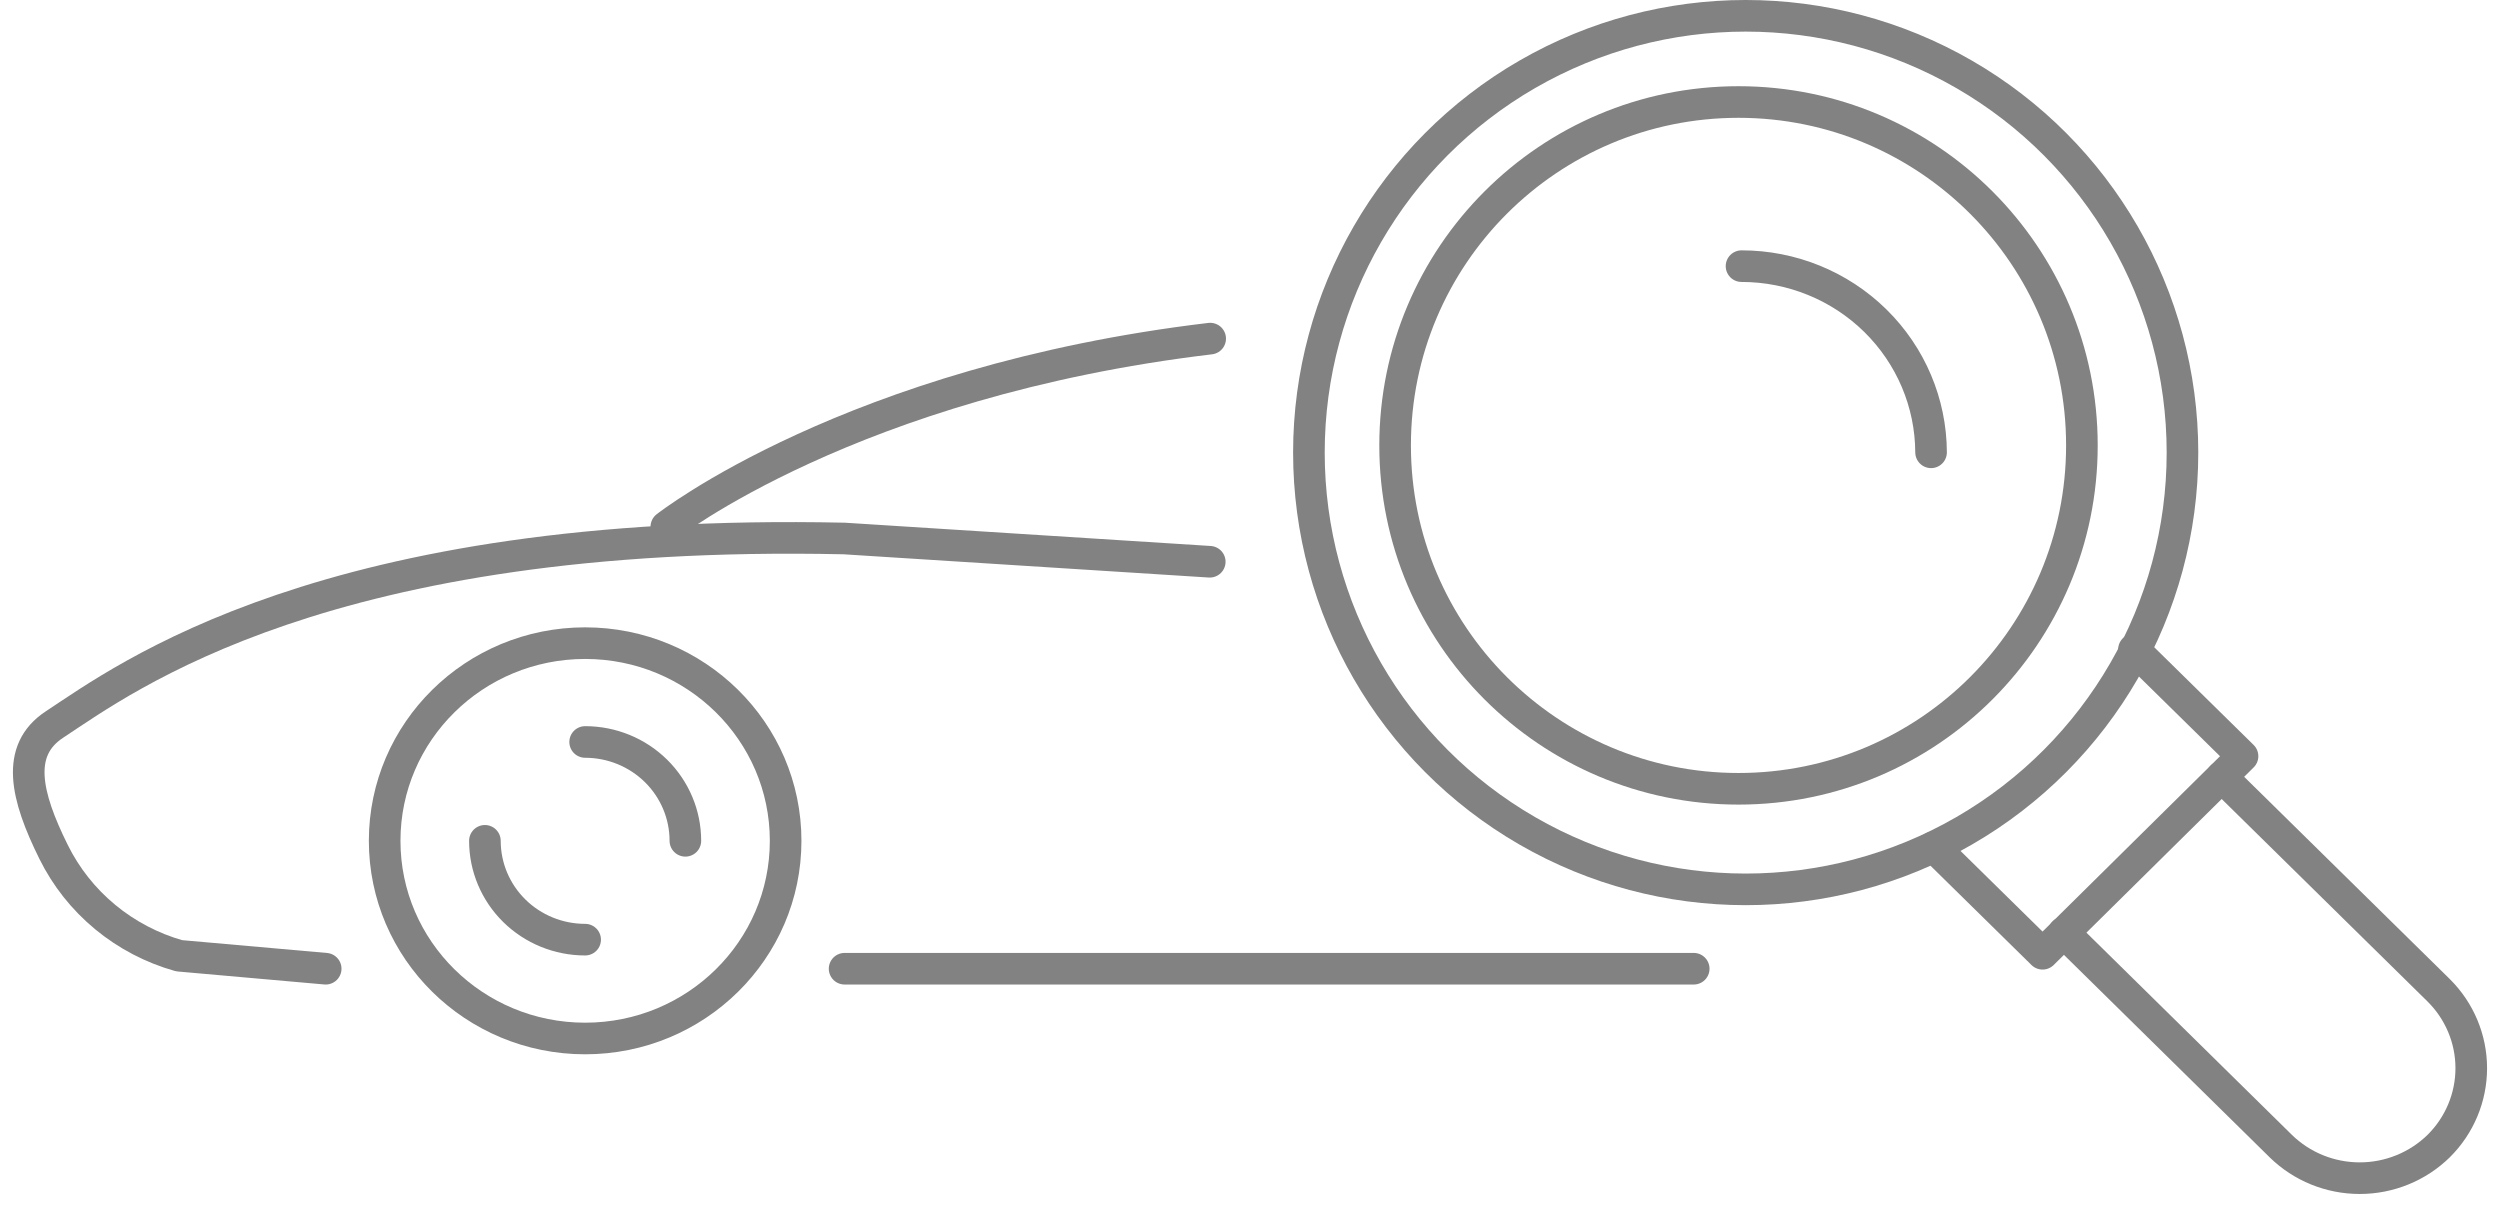 <svg fill="none" height="84" viewBox="0 0 174 84" width="174" xmlns="http://www.w3.org/2000/svg"><g stroke="#828282" stroke-width="2.2"><circle cx="121.5" cy="31.5" r="30.4"/><circle cx="121" cy="31" r="23.9"/><g stroke-linecap="round"><path d="m121.21 18.524c3.49 0 6.837 1.363 9.31 3.792 2.472 2.428 3.868 5.724 3.882 9.165" stroke-miterlimit="10"/><path d="m148.524 45.203 7.556 7.428-13.917 13.751-7.556-7.428" stroke-linejoin="round"/><path d="m154.629 54.069 15.104 14.857c1.452 1.44 2.267 3.389 2.267 5.42 0 2.031-.815 3.979-2.267 5.42-1.461 1.431-3.437 2.235-5.496 2.235-2.06 0-4.036-.803-5.497-2.235l-15.104-14.864" stroke-linejoin="round"/><path d="m40.726 72.279c7.707 0 13.954-6.16 13.954-13.758s-6.247-13.758-13.954-13.758c-7.707 0-13.954 6.16-13.954 13.758s6.247 13.758 13.954 13.758z" stroke-linejoin="round"/><path d="m40.726 51.641c1.85 0 3.625.725 4.933 2.015s2.043 3.04 2.043 4.864" stroke-linejoin="round"/><path d="m40.726 65.4c-1.85 0-3.625-.725-4.934-2.015-1.308-1.29-2.043-3.04-2.043-4.864" stroke-linejoin="round"/><path d="m22.668 67.423-10.202-.903c-1.889-.533-3.643-1.451-5.148-2.696s-2.728-2.788-3.588-4.53c-1.935-3.902-2.675-7.067.059-8.866 4.925-3.237 18.879-13.73 54.965-12.949l25.445 1.619" stroke-linejoin="round"/><path d="m46.376 36.662s12.855-10.117 37.853-13.094" stroke-linejoin="round"/><path d="m58.784 67.423h59.099" stroke-linejoin="round"/></g></g></svg>